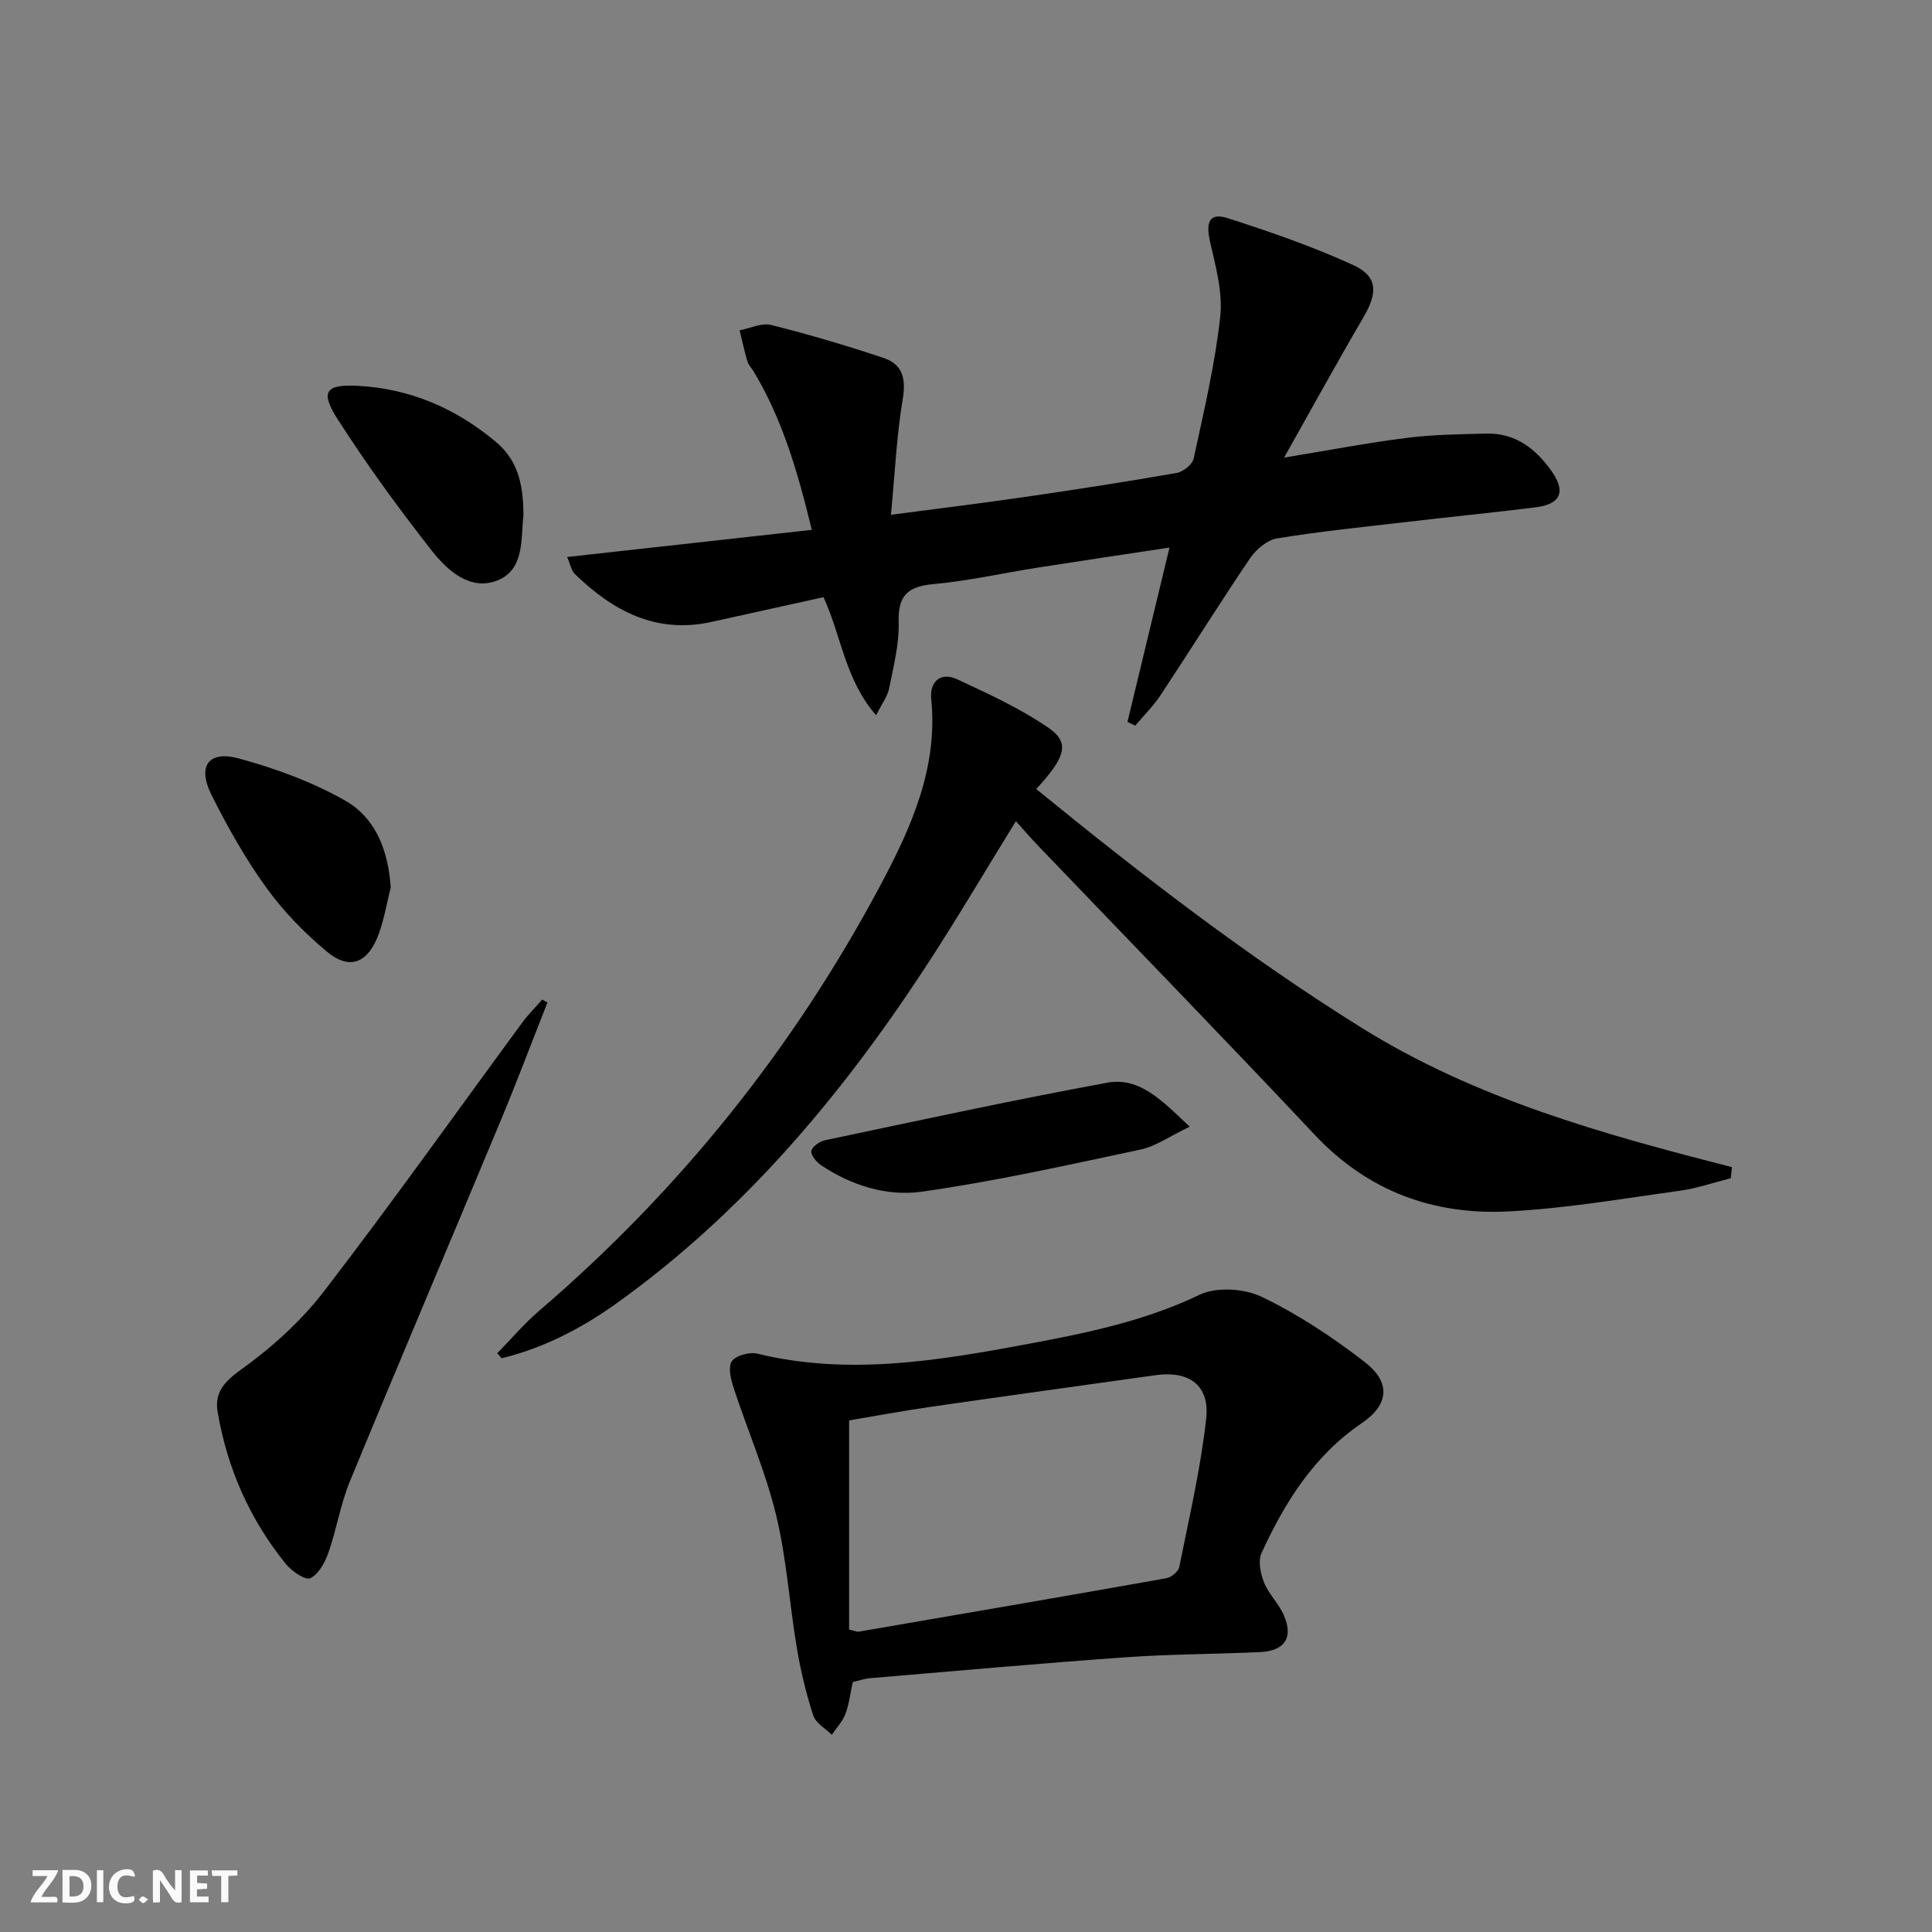 <svg enable-background="new 0 0 400 400" viewBox="0 0 400 400" xmlns="http://www.w3.org/2000/svg"><rect x="0" y="0" width="400" height="400" fill="#808080" stroke="none"/><g fill="#fbfafa"><path d="m37.59 393.81c-.92.31-1.52.05-2-.78-.7-1.2-1.52-2.34-2.47-3.78v4.59c-.55.03-.95.05-1.41.07-.03-.37-.06-.64-.06-.91 0-1.91 0-3.81 0-5.7 1.13-.41 1.77-.03 2.29.91.62 1.11 1.38 2.14 2.31 3.19v-4.2h1.35v6.61z"/><path d="m12.94 393.88v-6.75c1.9.19 3.93-.54 5.37 1.29.8 1.01.78 2.88.03 3.97-1.37 1.97-3.4 1.51-5.4 1.49m1.45-1.22c2.04.12 2.92-.58 2.89-2.21-.03-1.51-.98-2.19-2.89-2z"/><path d="m11.81 393.87h-5.49c.68-2.18 2.47-3.48 3.51-5.45h-3.08v-1.21h5.29c-.71 2.13-2.44 3.48-3.47 5.51.86 0 1.63.04 2.39-.01.79-.05 1.14.21.85 1.16"/><path d="m39.33 393.86v-6.61h3.7v1.07h-2.22v1.52c.68.04 1.34.09 2.07.13v1.07c-.72.05-1.38.09-2.1.14v1.48h2.4v1.19h-3.85z"/><path d="m27.71 388.56c-1.15-.3-2.46-.61-3.1.64-.37.73-.41 1.93-.06 2.67.63 1.35 1.99.93 3.17.68.35.94-.01 1.32-.93 1.46-1.62.25-3.05-.27-3.76-1.48-.73-1.25-.6-3.03.31-4.17.88-1.11 2.71-1.7 4-1.16.32.13.44.74.65 1.12-.1.08-.19.16-.28.24"/><path d="m49.15 387.24v1.07c-.59.02-1.17.05-1.87.08v5.44h-1.48v-5.44h-1.85c-.05-.4-.08-.73-.13-1.15z"/><path d="m20.06 387.21h1.33v6.62h-1.33z"/><path d="m30.68 393.25c-.49.38-.8.79-1.05.76-.32-.05-.6-.45-.9-.7.26-.24.51-.64.8-.67.29-.04.62.3 1.15.61"/></g><path d="m233.43 149.47c2.84-11.77 5.67-23.54 8.7-36.1-9.39 1.42-18.31 2.74-27.23 4.14-7.21 1.13-14.37 2.76-21.62 3.42-5.33.48-7.38 2.34-7.22 7.87.13 4.55-1.07 9.18-1.97 13.71-.33 1.66-1.49 3.15-2.7 5.58-6.42-7.37-7.16-16.3-10.89-24.45-7.75 1.71-15.47 3.41-23.2 5.12-11.48 2.54-20.41-2.28-28.3-9.93-.72-.7-.9-1.95-1.58-3.51 17.08-1.89 33.62-3.73 50.65-5.62-2.89-11.93-6.06-22.84-12.01-32.76-.43-.71-1.08-1.34-1.31-2.1-.63-2.12-1.09-4.3-1.62-6.45 2.18-.42 4.56-1.6 6.52-1.11 7.86 1.97 15.65 4.27 23.34 6.85 3.82 1.28 4.63 4.21 3.92 8.43-1.28 7.62-1.62 15.4-2.45 24.02 10.02-1.32 18.87-2.4 27.68-3.68 10.51-1.53 21.01-3.15 31.47-4.98 1.35-.24 3.26-1.76 3.53-2.99 2.1-9.72 4.41-19.46 5.49-29.32.56-5.07-.94-10.48-2.11-15.6-.93-4.08-.09-6.05 3.67-4.84 8.8 2.82 17.58 5.87 25.97 9.7 5.12 2.34 5.1 5.74 2.15 10.78-5.43 9.27-10.59 18.69-16.45 29.09 9.52-1.56 17.46-3.09 25.48-4.09 5.42-.68 10.93-.74 16.4-.88 5.88-.15 10.05 3 13.33 7.53 3.22 4.45 2.17 7.09-3.23 7.75-8.9 1.1-17.83 1.99-26.74 3.03s-17.85 1.94-26.69 3.39c-2.06.34-4.34 2.26-5.58 4.09-6.34 9.36-12.33 18.97-18.57 28.4-1.49 2.26-3.47 4.19-5.22 6.27-.53-.26-1.07-.51-1.61-.76z" fill="#000001"/><path d="m214.54 163.36c21.77 17.75 43.7 34.68 67.36 49.43 23.65 14.74 50.01 22.04 76.68 28.85-.08.77-.16 1.54-.24 2.3-3.55.89-7.06 2.12-10.67 2.61-11.83 1.62-23.66 3.69-35.56 4.27-15.4.74-28.93-4.21-39.86-15.82-18.93-20.13-38.2-39.94-57.32-59.9-1.47-1.53-2.85-3.14-4.6-5.08-6.61 10.7-12.57 20.85-19.02 30.67-17.38 26.47-37.58 50.43-63.49 69.03-7.26 5.21-15.19 9.37-23.97 11.49-.3-.35-.6-.7-.9-1.04 2.88-2.93 5.55-6.1 8.66-8.77 29.15-24.98 52.74-54.43 70.76-88.28 6.34-11.92 11.86-24.22 10.43-38.41-.36-3.53 1.9-5.68 5.37-4.07 6.42 2.97 12.93 5.98 18.76 9.94 4.63 3.14 3.83 6.01-2.39 12.78z" fill="#000001"/><path d="m176.56 348.25c-.54 2.44-.77 4.62-1.53 6.6-.6 1.57-1.85 2.89-2.81 4.33-1.33-1.33-3.33-2.43-3.85-4.02-1.48-4.56-2.61-9.27-3.4-14.01-1.54-9.16-2.11-18.54-4.3-27.53-2.18-8.95-5.91-17.52-8.79-26.31-.58-1.76-1.18-4.32-.35-5.49.87-1.21 3.66-1.95 5.29-1.55 18.81 4.56 37.3 1.47 55.8-1.98 12.23-2.28 24.31-4.74 35.73-10.22 3.51-1.68 9.27-1.31 12.89.43 7.54 3.63 14.68 8.36 21.32 13.5 5.4 4.18 5.07 8.78-.61 12.64-9.93 6.76-15.93 16.37-20.76 26.89-.75 1.64-.22 4.26.52 6.11.97 2.42 3.06 4.38 4.1 6.78 2.02 4.65.17 7.4-4.97 7.63-9.3.42-18.63.42-27.92 1.08-17.57 1.25-35.11 2.83-52.66 4.31-1.16.08-2.28.48-3.7.81zm-.76-10.86c1.34.3 1.68.48 1.98.43 21.24-3.65 42.48-7.29 63.69-11.06 1.03-.18 2.49-1.38 2.68-2.31 2.05-10.22 4.44-20.42 5.58-30.76.76-6.9-3.58-9.94-10.44-8.98-15.44 2.17-30.89 4.29-46.33 6.52-5.97.86-11.91 1.97-17.16 2.85z" fill="#000001"/><path d="m113.34 207.56c-3.26 8.26-6.39 16.57-9.81 24.77-10.33 24.8-20.85 49.53-31.09 74.37-1.95 4.72-2.74 9.9-4.44 14.74-.71 2.04-2.03 4.49-3.75 5.31-1.03.49-3.85-1.45-5.07-2.95-7.46-9.21-12.13-19.78-14.12-31.45-.67-3.91 1.22-6.18 4.75-8.72 6.37-4.56 12.45-10.03 17.22-16.22 14.08-18.3 27.46-37.15 41.14-55.75 1.23-1.67 2.72-3.14 4.09-4.71.36.21.72.41 1.08.61z" fill="#000001"/><path d="m246.31 233.27c-4.11 1.96-7 4.06-10.21 4.74-15.04 3.2-30.08 6.57-45.28 8.72-7.16 1.01-14.52-1.26-20.81-5.48-.97-.65-2.17-2.1-2.02-2.96.16-.9 1.73-1.98 2.84-2.22 19.46-4.09 38.89-8.33 58.45-11.91 6.67-1.21 11.28 3.67 17.03 9.11z" fill="#000001"/><path d="m108.37 106.76c-.57 4.72.33 11.23-5.51 13.46-5.59 2.14-10.3-2.17-13.52-6.28-6.85-8.73-13.4-17.74-19.39-27.07-3.72-5.8-2.58-7.33 4.1-6.99 10.81.55 20.33 4.67 28.57 11.57 4.26 3.57 5.76 8.13 5.75 15.31z" fill="#000001"/><path d="m80.9 183.8c-.92 3.5-1.45 7.16-2.84 10.46-2.21 5.25-5.89 6.48-10.26 2.86-4.69-3.88-9.08-8.38-12.64-13.31-4.35-6.02-8.05-12.59-11.38-19.25-2.97-5.94-.63-9.24 5.66-7.53 7.57 2.05 15.16 4.84 21.97 8.69 6.43 3.64 8.99 10.45 9.49 18.08z" fill="#000001"/></svg>
